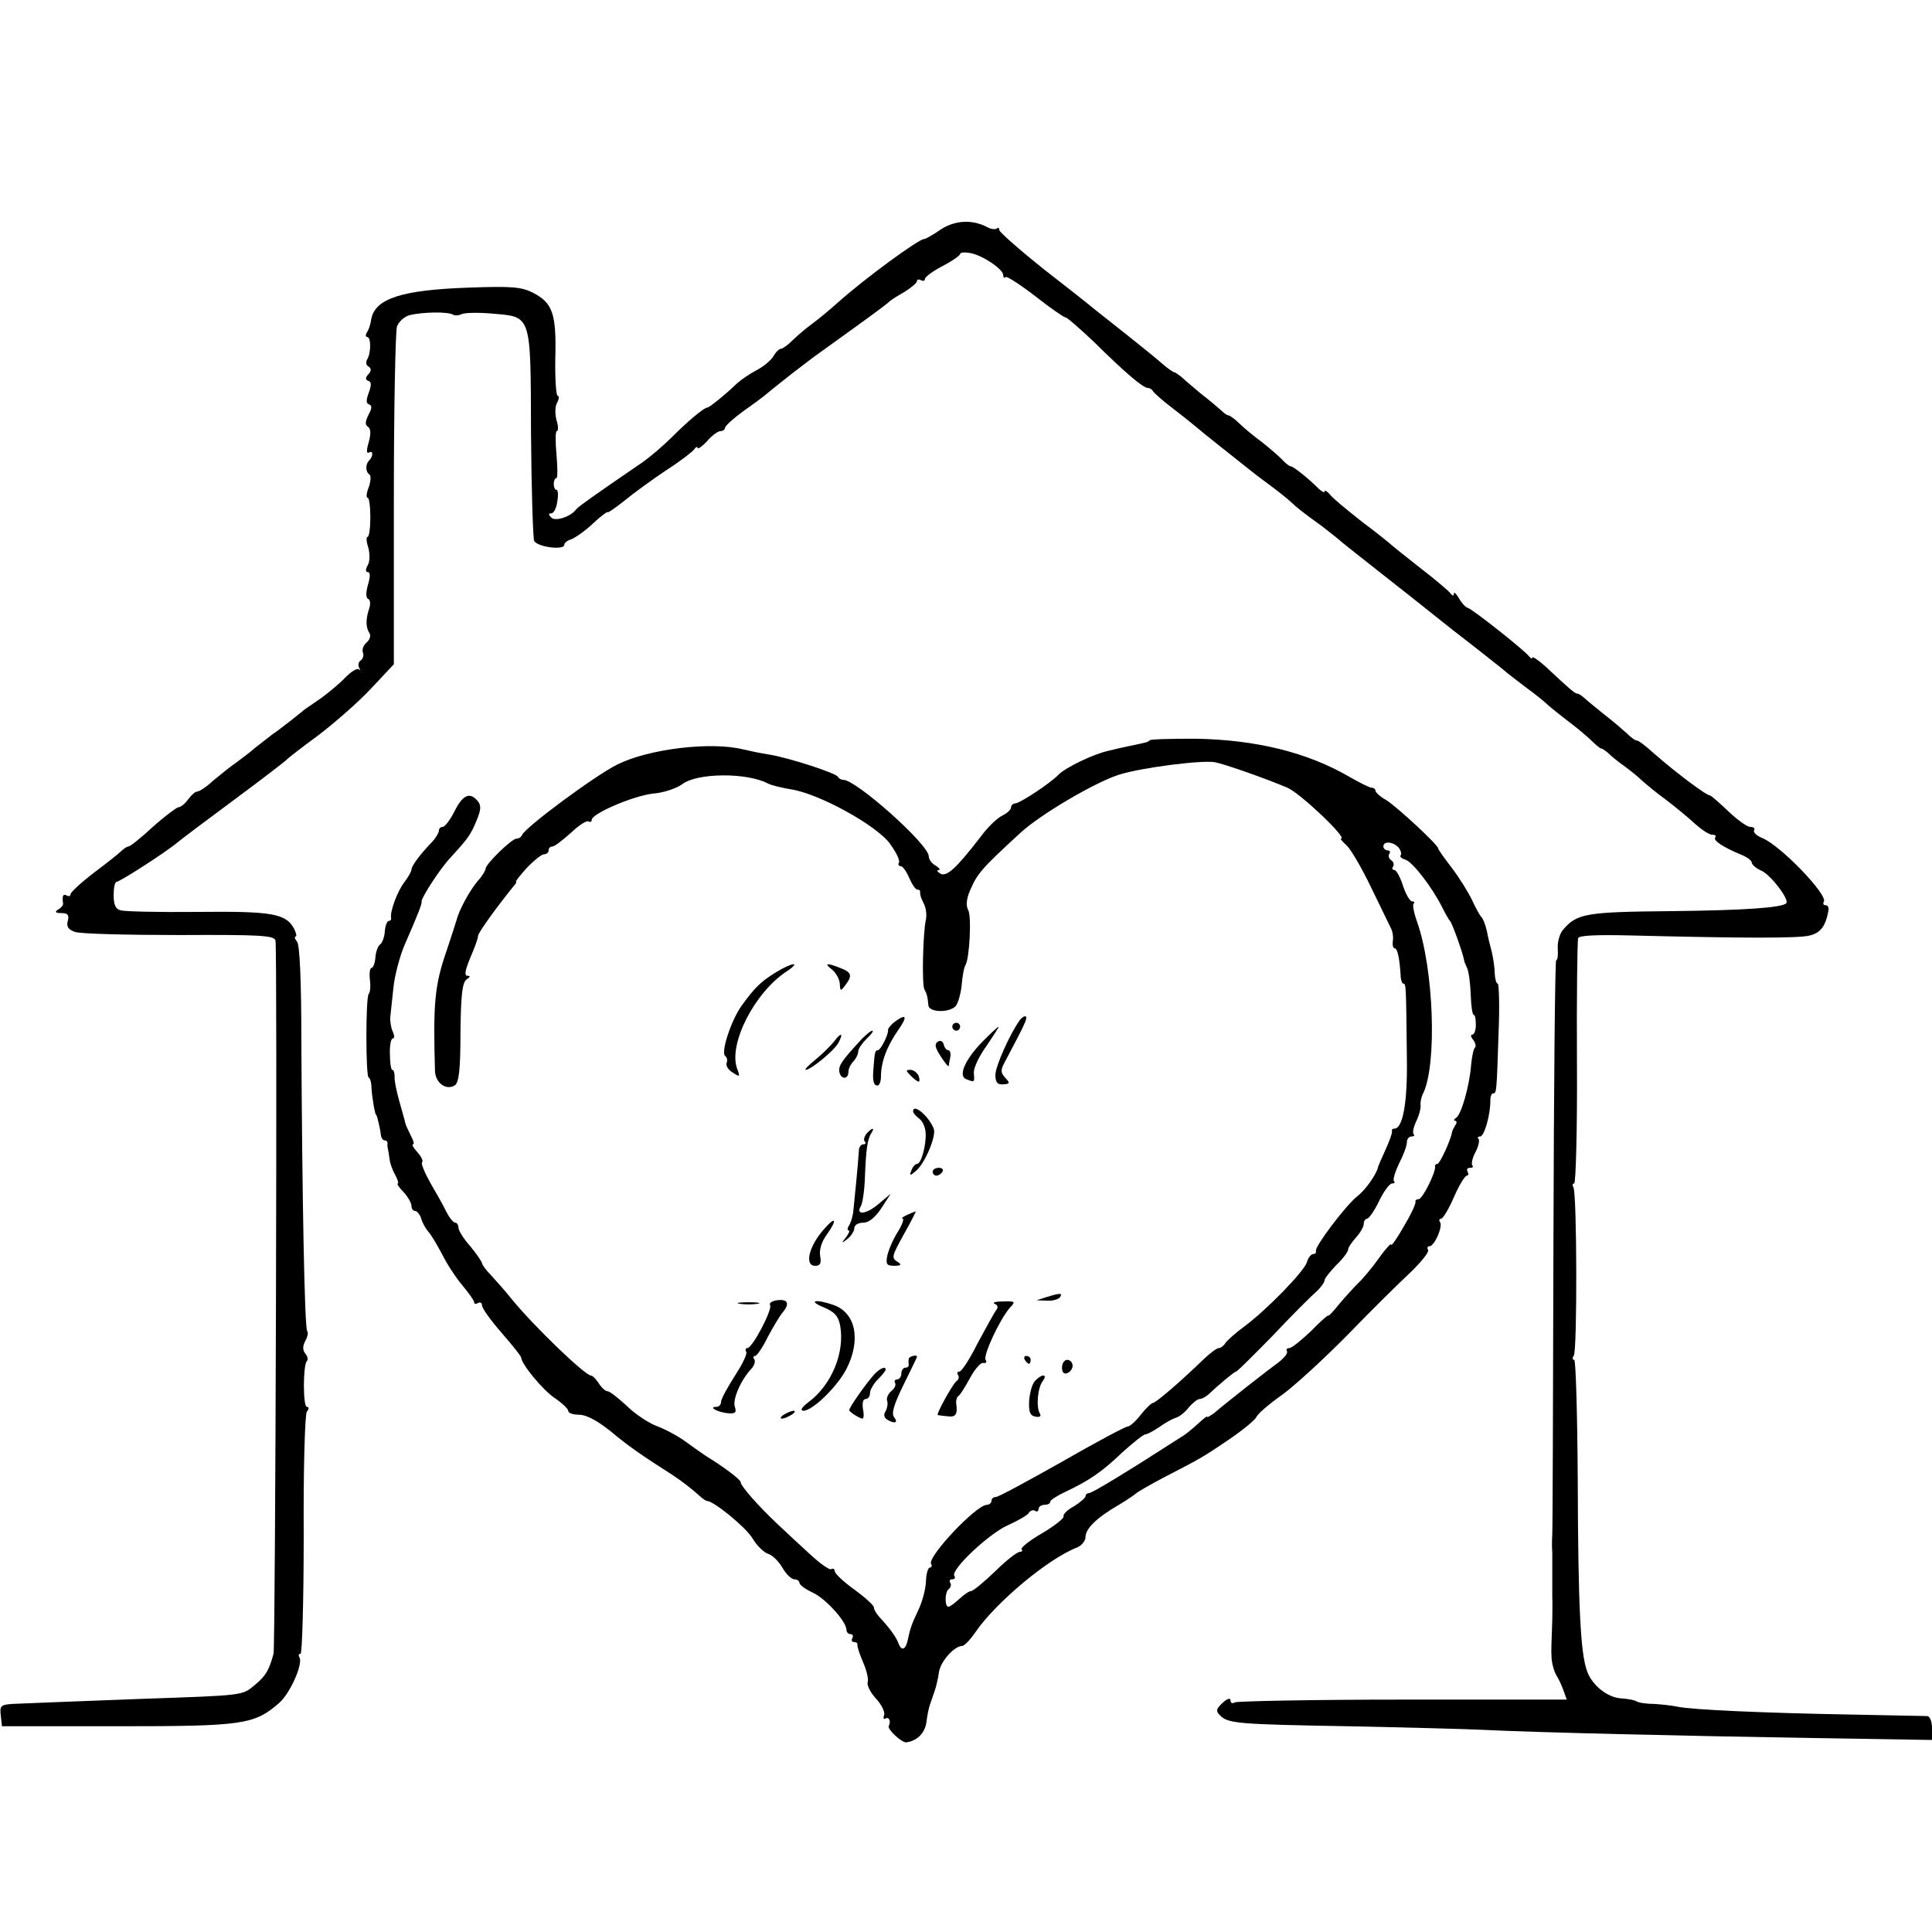 <?xml version="1.0" standalone="no"?>
<!DOCTYPE svg PUBLIC "-//W3C//DTD SVG 20010904//EN"
 "http://www.w3.org/TR/2001/REC-SVG-20010904/DTD/svg10.dtd">
<svg version="1.0" xmlns="http://www.w3.org/2000/svg"
 width="493pt" height="493pt" viewBox="0 0 493 493"
 preserveAspectRatio="xMidYMid meet">
<g transform="translate(0,493) scale(0.1,-0.1)"
fill="#000000" stroke="none">
<path d="M2400 4344 c-19 -13 -38 -24 -42 -24 -14 0 -153 -102 -220 -162 -20
-18 -49 -42 -64 -53 -15 -11 -38 -30 -50 -42 -13 -13 -27 -23 -31 -23 -5 0
-14 -9 -20 -20 -7 -11 -27 -27 -43 -35 -17 -9 -39 -24 -49 -33 -29 -28 -71
-62 -76 -62 -8 0 -47 -32 -90 -75 -22 -22 -56 -51 -76 -65 -120 -82 -165 -114
-169 -120 -14 -19 -53 -31 -63 -21 -8 8 -8 11 0 11 6 0 13 14 15 30 3 17 2 30
-2 30 -4 0 -7 7 -7 15 0 8 3 15 7 15 3 0 3 27 0 60 -3 33 -3 60 1 60 4 0 4 13
-1 28 -4 16 -4 36 2 45 5 10 5 17 1 17 -4 0 -7 44 -6 97 3 113 -7 140 -57 166
-30 15 -54 17 -165 13 -171 -6 -239 -28 -248 -82 -1 -10 -6 -25 -10 -31 -5 -7
-4 -13 0 -13 10 0 10 -41 0 -57 -4 -7 -3 -15 3 -18 8 -5 8 -11 0 -20 -8 -9 -8
-14 0 -17 8 -2 8 -11 1 -30 -7 -19 -7 -28 1 -30 8 -3 7 -11 -2 -27 -8 -17 -9
-25 -1 -30 7 -5 8 -17 2 -39 -6 -20 -6 -30 0 -27 11 7 12 -8 2 -19 -11 -10
-11 -30 0 -37 4 -3 3 -18 -2 -32 -6 -15 -7 -27 -3 -27 4 0 7 -22 7 -50 0 -27
-3 -50 -7 -50 -4 0 -3 -13 2 -28 4 -16 4 -36 -2 -45 -6 -11 -5 -17 1 -17 6 0
6 -12 0 -32 -6 -21 -5 -34 0 -36 6 -2 7 -13 3 -25 -9 -27 -9 -48 1 -63 4 -7 0
-17 -8 -24 -7 -6 -12 -17 -9 -25 3 -7 0 -16 -5 -20 -6 -3 -8 -12 -5 -18 4 -7
4 -9 0 -5 -5 4 -20 -6 -35 -21 -14 -15 -42 -38 -61 -52 -19 -13 -39 -27 -45
-31 -5 -5 -20 -16 -32 -26 -12 -9 -33 -26 -48 -36 -14 -11 -35 -27 -45 -35
-10 -9 -31 -25 -46 -36 -16 -11 -42 -32 -60 -47 -17 -16 -36 -28 -41 -28 -5 0
-15 -9 -23 -20 -8 -11 -19 -20 -25 -20 -5 -1 -35 -23 -65 -50 -30 -28 -58 -50
-62 -50 -4 0 -13 -6 -20 -13 -7 -7 -39 -32 -71 -56 -31 -24 -57 -48 -57 -53 0
-5 -5 -6 -10 -3 -9 5 -12 -1 -9 -21 0 -4 -5 -11 -13 -15 -9 -6 -7 -9 9 -9 16
0 20 -5 16 -20 -4 -14 1 -22 18 -28 13 -5 133 -8 266 -8 208 1 242 -1 246 -14
5 -20 0 -1800 -5 -1820 -11 -41 -20 -57 -47 -79 -33 -28 -27 -27 -286 -36
-193 -7 -281 -11 -333 -13 -30 -2 -33 -5 -30 -29 l3 -28 295 0 c321 0 349 4
413 60 28 25 61 100 51 116 -3 5 -2 9 3 9 4 0 8 136 8 303 -1 166 3 308 8 315
6 7 6 12 0 12 -10 0 -10 106 0 117 4 3 2 12 -4 19 -7 9 -7 19 0 32 6 11 8 22
5 25 -7 6 -13 352 -15 737 0 155 -4 249 -11 257 -6 7 -7 13 -4 13 4 0 2 9 -4
21 -21 38 -57 44 -246 42 -99 -1 -187 1 -196 4 -13 3 -18 14 -18 39 0 19 3 34
8 34 8 0 128 77 157 102 11 9 76 58 145 109 69 51 127 96 130 99 3 4 39 32 80
62 41 31 102 84 135 119 l60 64 0 420 c0 231 4 430 8 442 5 13 20 26 33 29 33
8 98 9 110 1 5 -3 15 -2 21 1 7 4 41 5 76 2 104 -9 101 3 102 -304 1 -143 5
-268 8 -276 8 -16 77 -25 77 -10 0 5 8 11 18 14 10 4 35 21 55 40 20 19 37 31
37 29 0 -3 19 10 43 29 23 19 71 54 107 78 36 23 68 48 72 54 4 6 8 7 8 3 0
-4 11 3 24 17 13 15 28 26 35 26 6 0 11 4 11 8 0 5 21 24 47 43 26 18 54 39
63 47 8 7 35 28 60 48 25 19 50 38 55 42 6 4 51 37 100 72 50 36 92 67 95 71
3 3 20 14 38 24 17 11 32 23 32 28 0 4 5 5 10 2 6 -3 10 -2 10 3 0 5 20 20 45
33 25 13 45 27 45 31 0 4 12 5 27 2 31 -6 83 -41 83 -56 0 -6 3 -9 6 -5 3 3
37 -19 76 -49 38 -30 73 -54 77 -54 4 0 36 -28 72 -62 81 -80 126 -118 138
-118 5 0 11 -4 13 -8 2 -4 23 -23 48 -42 25 -19 61 -48 81 -65 20 -16 51 -41
69 -55 17 -14 37 -29 44 -35 6 -5 29 -23 51 -39 22 -16 48 -37 57 -45 19 -18
28 -25 83 -65 22 -17 42 -33 45 -36 3 -3 36 -29 74 -59 37 -29 75 -59 85 -67
9 -7 66 -52 126 -100 61 -47 119 -93 130 -102 11 -10 38 -30 60 -47 22 -16 47
-36 56 -45 9 -8 32 -26 50 -40 19 -14 44 -35 57 -47 13 -13 25 -23 28 -23 3 0
11 -6 18 -12 7 -7 25 -22 41 -33 15 -11 35 -27 44 -36 9 -8 36 -31 61 -49 25
-19 59 -47 75 -62 17 -15 36 -28 44 -28 8 0 11 -3 8 -7 -7 -7 20 -25 66 -44
15 -6 27 -15 27 -20 0 -5 11 -15 25 -21 24 -11 72 -74 63 -83 -11 -11 -104
-18 -294 -20 -217 -2 -240 -6 -275 -47 -9 -10 -15 -31 -14 -48 1 -17 0 -30 -4
-30 -3 0 -6 -323 -7 -718 -1 -394 -2 -730 -3 -747 -1 -16 -1 -37 0 -45 0 -8 0
-31 0 -50 0 -19 0 -48 0 -65 1 -16 0 -42 0 -58 -2 -61 -3 -82 -2 -92 0 -17 6
-39 13 -51 4 -6 12 -22 17 -36 l9 -25 -418 0 c-230 0 -423 -4 -429 -7 -6 -4
-11 -2 -11 5 0 7 -8 5 -20 -6 -17 -16 -18 -21 -7 -32 20 -21 44 -23 327 -28
146 -3 299 -7 340 -9 139 -7 533 -16 843 -21 l307 -5 0 30 c0 17 -5 30 -12 31
-7 0 -98 2 -203 4 -216 4 -398 12 -435 20 -14 3 -41 6 -60 7 -19 0 -39 3 -45
7 -5 3 -22 6 -36 7 -36 1 -76 33 -89 69 -17 46 -23 163 -24 492 -1 167 -5 303
-9 303 -5 0 -5 5 -1 11 9 14 8 414 -1 429 -3 5 -3 10 2 10 4 0 8 138 7 308 -1
169 1 312 3 318 2 7 46 9 131 7 281 -7 433 -8 461 0 27 7 40 24 47 65 1 6 -2
12 -7 12 -6 0 -8 4 -5 9 11 17 -109 142 -156 162 -15 6 -25 15 -22 20 3 5 -1
9 -10 9 -8 0 -33 18 -56 40 -23 22 -44 40 -46 40 -10 0 -87 58 -143 107 -20
18 -39 33 -43 33 -5 0 -16 8 -26 18 -10 9 -35 31 -56 47 -21 17 -45 36 -52 43
-7 6 -15 12 -19 12 -6 0 -18 10 -82 70 -18 16 -33 26 -33 22 0 -4 -4 -2 -8 3
-11 15 -146 122 -157 124 -5 1 -15 12 -22 24 -7 12 -13 18 -13 12 0 -6 -3 -6
-8 0 -4 6 -38 35 -77 65 -38 30 -72 57 -75 60 -3 3 -36 30 -75 59 -38 30 -76
61 -82 70 -7 8 -13 11 -13 7 0 -4 -6 -1 -14 6 -28 28 -66 58 -72 58 -4 0 -14
8 -23 18 -9 9 -32 29 -51 44 -19 14 -45 35 -57 47 -12 12 -25 21 -28 21 -4 0
-12 6 -19 13 -7 6 -30 26 -51 42 -20 17 -43 36 -50 43 -8 6 -16 12 -18 12 -3
0 -16 9 -29 20 -12 11 -54 45 -93 76 -38 30 -77 61 -86 68 -9 8 -66 53 -128
101 -61 49 -111 93 -111 98 0 6 -3 7 -6 4 -4 -3 -15 -2 -24 3 -39 21 -84 18
-120 -6z"/>
<path d="M2934 3041 c-2 -3 -10 -6 -17 -7 -7 -2 -23 -5 -37 -8 -14 -3 -37 -8
-52 -12 -35 -7 -108 -42 -126 -60 -22 -23 -100 -74 -111 -74 -6 0 -11 -5 -11
-10 0 -6 -10 -15 -22 -21 -13 -6 -39 -31 -57 -56 -61 -79 -86 -102 -102 -92
-8 5 -9 9 -4 9 6 0 2 5 -7 11 -10 5 -18 16 -18 24 0 30 -185 195 -218 195 -6
0 -12 4 -14 8 -4 9 -126 49 -178 57 -19 3 -48 9 -65 13 -82 20 -240 1 -320
-39 -58 -29 -236 -161 -243 -180 -2 -5 -8 -9 -14 -9 -12 0 -79 -65 -79 -77 0
-4 -8 -18 -19 -30 -21 -24 -49 -76 -55 -101 -3 -10 -14 -44 -25 -77 -31 -89
-35 -134 -30 -308 1 -30 28 -50 50 -37 11 7 15 38 15 135 1 98 5 129 16 136 9
6 10 9 2 9 -9 0 -6 14 7 46 11 25 20 50 20 56 0 8 48 74 90 126 6 6 9 12 7 12
-3 0 10 16 27 35 18 19 38 35 44 35 7 0 12 5 12 10 0 6 4 10 10 10 5 0 26 16
47 35 20 19 40 32 45 29 4 -3 8 -1 8 4 0 16 108 62 157 67 26 2 59 13 74 24
38 29 164 30 218 2 9 -5 35 -11 58 -15 71 -10 220 -92 254 -139 16 -22 26 -43
23 -48 -3 -5 -1 -9 4 -9 5 0 15 -13 22 -30 7 -16 16 -30 21 -30 5 0 8 -3 7 -7
-1 -5 3 -17 9 -28 6 -11 8 -29 6 -40 -8 -34 -11 -169 -4 -180 6 -11 8 -17 10
-40 1 -19 54 -20 70 -2 6 8 13 32 15 54 2 23 6 45 10 51 10 17 16 127 6 141
-5 10 -4 27 5 48 19 44 28 55 128 147 52 48 190 129 252 149 56 18 212 38 245
32 26 -5 131 -42 185 -65 33 -14 155 -130 137 -130 -3 0 4 -8 14 -17 11 -10
39 -58 63 -108 24 -49 47 -97 51 -105 4 -8 6 -23 4 -32 -1 -10 1 -18 5 -18 7
0 12 -23 15 -67 0 -13 4 -23 7 -23 7 0 7 -4 9 -187 2 -116 -10 -183 -32 -183
-5 0 -7 -3 -6 -7 1 -5 -7 -26 -17 -48 -10 -22 -19 -42 -19 -45 -5 -19 -33 -58
-53 -73 -29 -23 -109 -129 -105 -139 1 -5 -2 -8 -7 -8 -5 0 -13 -9 -16 -21 -8
-24 -102 -121 -160 -164 -22 -16 -44 -36 -48 -42 -4 -7 -12 -13 -17 -13 -5 0
-21 -12 -37 -27 -62 -60 -124 -113 -131 -113 -4 0 -18 -14 -31 -30 -13 -17
-28 -30 -33 -30 -6 0 -81 -40 -168 -90 -87 -49 -162 -90 -169 -90 -6 0 -11 -4
-11 -10 0 -5 -6 -10 -12 -10 -28 -1 -153 -134 -142 -151 3 -5 1 -9 -3 -9 -5 0
-9 -15 -10 -32 0 -18 -8 -51 -18 -73 -20 -42 -22 -50 -28 -77 -5 -27 -16 -33
-24 -12 -6 17 -24 41 -50 69 -7 8 -13 18 -13 23 0 6 -23 26 -50 46 -28 20 -50
41 -50 47 0 5 -4 8 -9 5 -4 -3 -28 14 -53 37 -25 23 -63 58 -84 78 -47 44 -94
97 -94 107 0 6 -40 37 -89 67 -9 6 -32 22 -51 36 -19 14 -52 32 -74 40 -21 8
-56 31 -77 52 -22 20 -43 37 -49 37 -5 0 -15 9 -22 20 -7 11 -16 20 -20 20
-15 0 -147 127 -203 196 -16 20 -40 47 -52 60 -13 13 -23 27 -23 31 -1 4 -14
24 -30 43 -17 19 -30 40 -30 47 0 7 -4 13 -8 13 -5 0 -15 12 -23 28 -7 15 -26
48 -41 74 -14 25 -24 49 -21 52 4 3 -2 15 -12 26 -10 11 -15 20 -11 20 4 0 1
10 -6 23 -6 12 -13 27 -14 32 -1 6 -8 30 -15 55 -7 25 -13 53 -12 63 0 9 -2
17 -6 17 -3 0 -6 18 -6 40 -1 22 3 40 7 40 5 0 5 8 0 18 -4 9 -7 26 -6 37 1
11 5 45 8 75 3 30 16 80 29 110 35 80 44 104 43 110 -1 9 46 82 73 111 44 48
52 58 67 95 12 28 12 39 3 50 -20 24 -38 16 -59 -26 -11 -22 -25 -40 -30 -40
-6 0 -10 -4 -10 -10 0 -5 -8 -18 -17 -28 -32 -33 -53 -62 -53 -71 0 -4 -8 -19
-18 -32 -18 -23 -37 -75 -34 -91 1 -5 -2 -8 -6 -8 -4 0 -9 -12 -10 -27 -1 -15
-7 -30 -12 -33 -5 -3 -11 -18 -12 -33 -1 -15 -6 -27 -10 -27 -4 0 -6 -13 -4
-30 2 -16 1 -32 -3 -36 -8 -7 -8 -214 0 -214 3 0 7 -12 7 -27 2 -27 9 -68 12
-68 2 0 11 -38 12 -52 1 -7 5 -13 10 -13 4 0 7 -3 7 -7 -1 -5 0 -11 1 -15 1
-5 3 -16 4 -25 1 -10 7 -28 14 -40 7 -13 10 -23 7 -23 -3 0 3 -10 15 -22 11
-12 20 -28 20 -35 0 -7 4 -13 9 -13 5 0 13 -9 16 -20 3 -11 12 -26 18 -33 7
-7 22 -33 35 -57 12 -25 36 -61 52 -80 16 -19 30 -39 30 -43 0 -5 4 -5 10 -2
5 3 10 1 10 -6 0 -7 22 -38 50 -70 28 -32 50 -60 50 -63 0 -16 55 -83 85 -103
19 -13 35 -28 35 -33 0 -6 13 -10 28 -10 18 0 46 -15 80 -42 44 -37 77 -60
160 -113 20 -13 51 -37 67 -52 8 -7 16 -13 19 -13 17 0 98 -66 116 -95 11 -19
30 -37 40 -40 11 -3 27 -19 37 -36 9 -16 23 -29 30 -29 7 0 13 -4 13 -9 0 -5
15 -16 34 -25 33 -15 86 -74 86 -95 0 -6 5 -11 11 -11 5 0 7 -5 4 -10 -3 -6
-1 -10 4 -10 6 0 10 -3 9 -7 -1 -5 6 -25 15 -46 9 -21 14 -43 11 -50 -2 -7 7
-26 21 -41 15 -16 24 -35 21 -43 -3 -8 -1 -11 4 -8 9 5 14 -8 8 -19 -5 -8 34
-44 45 -42 28 4 47 24 51 51 2 17 6 37 9 45 3 8 8 24 12 35 4 11 9 33 11 48 4
27 38 66 59 67 6 0 21 16 34 35 52 76 186 188 259 216 12 5 22 17 22 27 0 21
28 49 85 82 22 13 42 27 45 30 3 3 34 21 70 40 97 50 100 52 168 98 35 24 65
49 68 56 3 8 32 33 66 57 33 24 109 94 168 154 59 61 131 132 159 158 28 27
49 53 45 58 -3 5 -1 9 4 9 12 0 34 49 27 61 -4 5 -2 9 2 9 5 0 20 25 33 55 13
30 28 55 33 55 4 0 5 5 2 10 -3 6 -1 10 6 10 7 0 10 3 6 6 -3 4 0 19 8 34 8
15 11 30 8 34 -4 3 -2 6 4 6 11 0 27 59 26 93 0 9 3 17 7 17 9 0 9 2 14 153 3
70 1 127 -2 127 -4 0 -7 12 -8 28 0 15 -4 38 -7 52 -4 14 -10 39 -13 55 -4 17
-10 32 -14 35 -3 3 -14 22 -23 42 -10 21 -33 58 -52 83 -19 25 -35 47 -35 50
0 9 -105 106 -132 123 -16 9 -28 20 -28 24 0 4 -4 8 -10 8 -5 0 -31 13 -57 28
-107 62 -236 94 -391 97 -62 0 -115 -1 -118 -4z m635 -274 c6 -8 8 -16 5 -20
-3 -3 3 -8 13 -11 19 -7 68 -71 93 -121 8 -16 17 -32 20 -35 5 -4 33 -82 36
-100 0 -3 4 -12 8 -21 4 -9 8 -39 9 -68 1 -28 4 -51 8 -51 3 0 5 -11 5 -25 0
-14 -4 -25 -9 -25 -5 0 -4 -6 2 -13 6 -8 8 -17 5 -20 -4 -3 -8 -23 -10 -44 -4
-53 -25 -127 -38 -135 -6 -4 -7 -8 -3 -8 5 0 5 -6 0 -12 -4 -7 -8 -15 -8 -18
-3 -19 -31 -80 -37 -80 -4 0 -7 -3 -6 -7 2 -14 -32 -83 -42 -83 -6 0 -9 -3 -8
-7 1 -5 -12 -33 -30 -63 -17 -30 -32 -51 -32 -46 0 5 -14 -10 -31 -34 -17 -24
-41 -53 -53 -64 -12 -12 -34 -36 -49 -54 -15 -19 -27 -31 -27 -29 0 3 -20 -14
-44 -39 -25 -24 -50 -44 -56 -44 -6 0 -9 -4 -6 -8 3 -5 -7 -17 -21 -28 -25
-18 -130 -100 -165 -130 -10 -7 -18 -12 -18 -9 0 2 -10 -6 -23 -18 -13 -12
-32 -28 -43 -34 -135 -87 -227 -143 -235 -143 -5 0 -9 -4 -9 -8 0 -4 -14 -16
-30 -26 -17 -9 -28 -21 -26 -25 3 -4 -22 -24 -54 -43 -33 -19 -57 -38 -53 -42
3 -3 1 -6 -5 -6 -6 0 -35 -22 -63 -50 -28 -27 -56 -50 -61 -50 -5 0 -18 -9
-30 -20 -12 -11 -24 -20 -28 -20 -10 0 -9 39 1 45 5 4 7 11 4 16 -4 5 -1 9 5
9 6 0 9 4 5 9 -9 16 91 110 139 130 24 11 47 24 51 30 3 6 11 9 16 6 5 -4 9
-1 9 4 0 6 7 11 15 11 8 0 15 3 15 8 0 4 17 15 38 25 60 28 94 51 146 101 28
25 54 46 59 46 5 0 21 9 36 19 15 11 34 21 41 23 8 2 23 13 33 26 10 12 23 22
28 22 6 0 16 6 23 12 25 24 66 58 70 58 3 0 44 41 93 91 48 51 98 101 111 112
12 11 22 25 22 30 0 5 14 22 30 39 17 16 30 34 30 39 0 5 9 19 20 31 11 12 20
28 20 35 0 7 4 13 8 13 5 0 19 20 31 45 12 25 27 45 33 45 6 0 9 3 5 6 -3 4 3
24 13 45 11 21 20 45 20 54 0 8 5 15 12 15 6 0 9 3 5 6 -3 4 0 18 7 33 7 14
12 33 11 41 -1 8 2 22 7 31 35 74 27 315 -16 437 -8 22 -12 43 -9 46 4 3 2 6
-4 6 -5 0 -16 18 -23 40 -7 22 -17 40 -22 40 -5 0 -7 4 -3 9 3 5 1 12 -5 16
-6 4 -8 11 -5 16 4 5 1 9 -4 9 -6 0 -11 5 -11 10 0 15 26 12 39 -3z"/>
<path d="M1980 2449 c-39 -24 -55 -40 -88 -86 -27 -38 -54 -121 -41 -128 4 -3
6 -11 3 -18 -2 -7 5 -18 16 -24 18 -12 19 -11 11 10 -23 62 44 194 126 248 39
26 16 24 -27 -2z"/>
<path d="M2123 2456 c10 -8 19 -24 20 -36 1 -20 2 -20 14 -4 19 25 16 33 -13
44 -35 14 -42 12 -21 -4z"/>
<path d="M2285 2324 c-11 -8 -19 -18 -19 -22 2 -11 -19 -52 -26 -52 -7 0 -8
-5 -11 -45 -3 -32 0 -45 10 -45 5 0 9 10 9 23 0 37 15 77 45 120 23 33 20 41
-8 21z"/>
<path d="M2603 2328 c-26 -36 -63 -119 -63 -141 0 -19 5 -25 20 -24 17 1 18 3
5 17 -12 13 -12 20 -1 40 50 94 58 111 54 116 -3 2 -9 -1 -15 -8z"/>
<path d="M2430 2310 c0 -5 5 -10 10 -10 6 0 10 5 10 10 0 6 -4 10 -10 10 -5 0
-10 -4 -10 -10z"/>
<path d="M2508 2273 c-46 -47 -64 -89 -42 -97 21 -8 21 -9 19 16 -1 13 14 44
33 70 18 27 32 48 30 48 -2 0 -20 -17 -40 -37z"/>
<path d="M2192 2271 c-45 -49 -53 -61 -50 -77 4 -19 23 -19 23 1 0 8 6 20 13
27 6 6 12 18 12 25 0 7 10 21 22 33 12 11 18 20 14 20 -4 0 -20 -13 -34 -29z"/>
<path d="M2128 2272 c-7 -9 -28 -30 -46 -45 -19 -15 -30 -27 -26 -27 13 0 74
50 84 70 13 25 6 26 -12 2z"/>
<path d="M2393 2272 c-9 -6 -7 -15 7 -37 11 -17 20 -28 21 -25 0 3 2 13 4 23
2 9 -1 17 -5 17 -5 0 -10 7 -12 15 -2 8 -8 11 -15 7z"/>
<path d="M2324 2185 c8 -8 17 -15 20 -15 3 0 3 7 0 15 -4 8 -13 15 -21 15 -12
0 -12 -2 1 -15z"/>
<path d="M2330 2094 c0 -4 7 -12 15 -18 9 -6 16 -22 17 -36 2 -31 -11 -80 -22
-80 -4 0 -11 -7 -14 -16 -6 -15 -4 -15 10 -3 24 19 53 89 47 108 -12 32 -53
67 -53 45z"/>
<path d="M2211 2037 c-6 -8 -8 -17 -4 -20 3 -4 2 -7 -4 -7 -5 0 -10 -6 -11
-12 -2 -35 -13 -145 -15 -163 -2 -11 -6 -26 -11 -33 -4 -6 -4 -12 0 -12 3 0 0
-8 -7 -17 -13 -16 -12 -17 4 -4 9 7 17 20 17 27 0 8 10 14 23 14 14 0 30 13
46 37 l24 37 -32 -27 c-31 -26 -59 -29 -44 -4 4 7 9 39 10 72 3 72 6 96 16
113 11 16 2 15 -12 -1z"/>
<path d="M2380 1940 c0 -5 4 -10 9 -10 6 0 13 5 16 10 3 6 -1 10 -9 10 -9 0
-16 -4 -16 -10z"/>
<path d="M2315 1830 c-11 -5 -16 -9 -12 -9 5 -1 -1 -17 -13 -36 -12 -19 -23
-46 -26 -60 -4 -21 -1 -25 18 -25 17 0 19 3 10 9 -18 11 -18 13 17 76 17 30
29 55 28 54 -1 0 -11 -4 -22 -9z"/>
<path d="M2104 1795 c-40 -44 -52 -95 -24 -95 13 0 16 6 13 24 -3 16 3 37 17
56 27 38 23 48 -6 15z"/>
<path d="M2670 1620 l-25 -8 27 -1 c15 -1 30 4 33 9 7 11 0 11 -35 0z"/>
<path d="M1982 1612 c-12 -2 -20 -7 -17 -12 7 -11 -45 -110 -58 -110 -4 0 -6
-4 -3 -9 4 -5 -10 -33 -29 -62 -19 -30 -35 -59 -35 -66 0 -7 -5 -13 -12 -13
-21 0 2 -13 27 -16 22 -2 25 1 20 17 -6 18 16 69 43 97 7 8 10 18 7 23 -4 5
-3 9 2 9 4 0 19 21 32 48 14 26 31 55 39 64 18 22 12 34 -16 30z"/>
<path d="M1888 1603 c12 -2 32 -2 45 0 12 2 2 4 -23 4 -25 0 -35 -2 -22 -4z"/>
<path d="M2102 1594 c28 -12 37 -22 42 -47 12 -69 -22 -151 -81 -195 -17 -13
-22 -21 -13 -22 23 0 85 60 109 105 39 75 25 145 -32 165 -46 16 -67 11 -25
-6z"/>
<path d="M2538 1603 c8 -3 10 -9 4 -16 -5 -7 -26 -45 -47 -84 -20 -40 -41 -73
-47 -73 -5 0 -7 -4 -3 -9 3 -5 1 -12 -4 -15 -9 -6 -53 -85 -48 -87 1 0 12 -2
25 -3 21 -3 26 5 22 33 -1 8 2 17 7 20 4 3 17 24 29 46 12 22 27 39 33 37 7
-1 10 2 6 8 -7 11 37 105 62 133 15 16 14 17 -18 16 -19 0 -28 -3 -21 -6z"/>
<path d="M2319 1463 c-1 -5 -1 -11 0 -15 0 -5 -3 -8 -9 -8 -5 0 -10 -7 -10
-15 0 -8 -5 -15 -11 -15 -5 0 -8 -4 -5 -9 3 -5 -1 -14 -10 -21 -8 -7 -13 -19
-10 -25 2 -7 0 -18 -4 -26 -6 -8 -4 -16 3 -21 19 -12 30 -9 19 5 -8 9 -2 31
23 82 19 39 35 71 35 73 0 6 -20 1 -21 -5z"/>
<path d="M2615 1460 c3 -5 8 -10 11 -10 2 0 4 5 4 10 0 6 -5 10 -11 10 -5 0
-7 -4 -4 -10z"/>
<path d="M2710 1440 c0 -12 5 -17 13 -14 8 3 14 11 14 19 0 8 -6 15 -14 15 -7
0 -13 -9 -13 -20z"/>
<path d="M2230 1422 c-22 -25 -65 -86 -63 -91 2 -5 27 -21 34 -21 3 0 4 11 1
25 -2 15 0 25 7 25 6 0 11 7 11 15 0 8 9 24 20 35 11 11 20 22 20 25 0 10 -15
3 -30 -13z"/>
<path d="M2640 1405 c-7 -9 -13 -32 -14 -52 -1 -27 3 -36 17 -38 10 -2 14 1
11 7 -11 17 -6 68 7 84 6 8 7 14 1 14 -5 0 -15 -7 -22 -15z"/>
<path d="M2000 1320 c-8 -5 -10 -10 -5 -10 6 0 17 5 25 10 8 5 11 10 5 10 -5
0 -17 -5 -25 -10z"/>
</g>
</svg>
